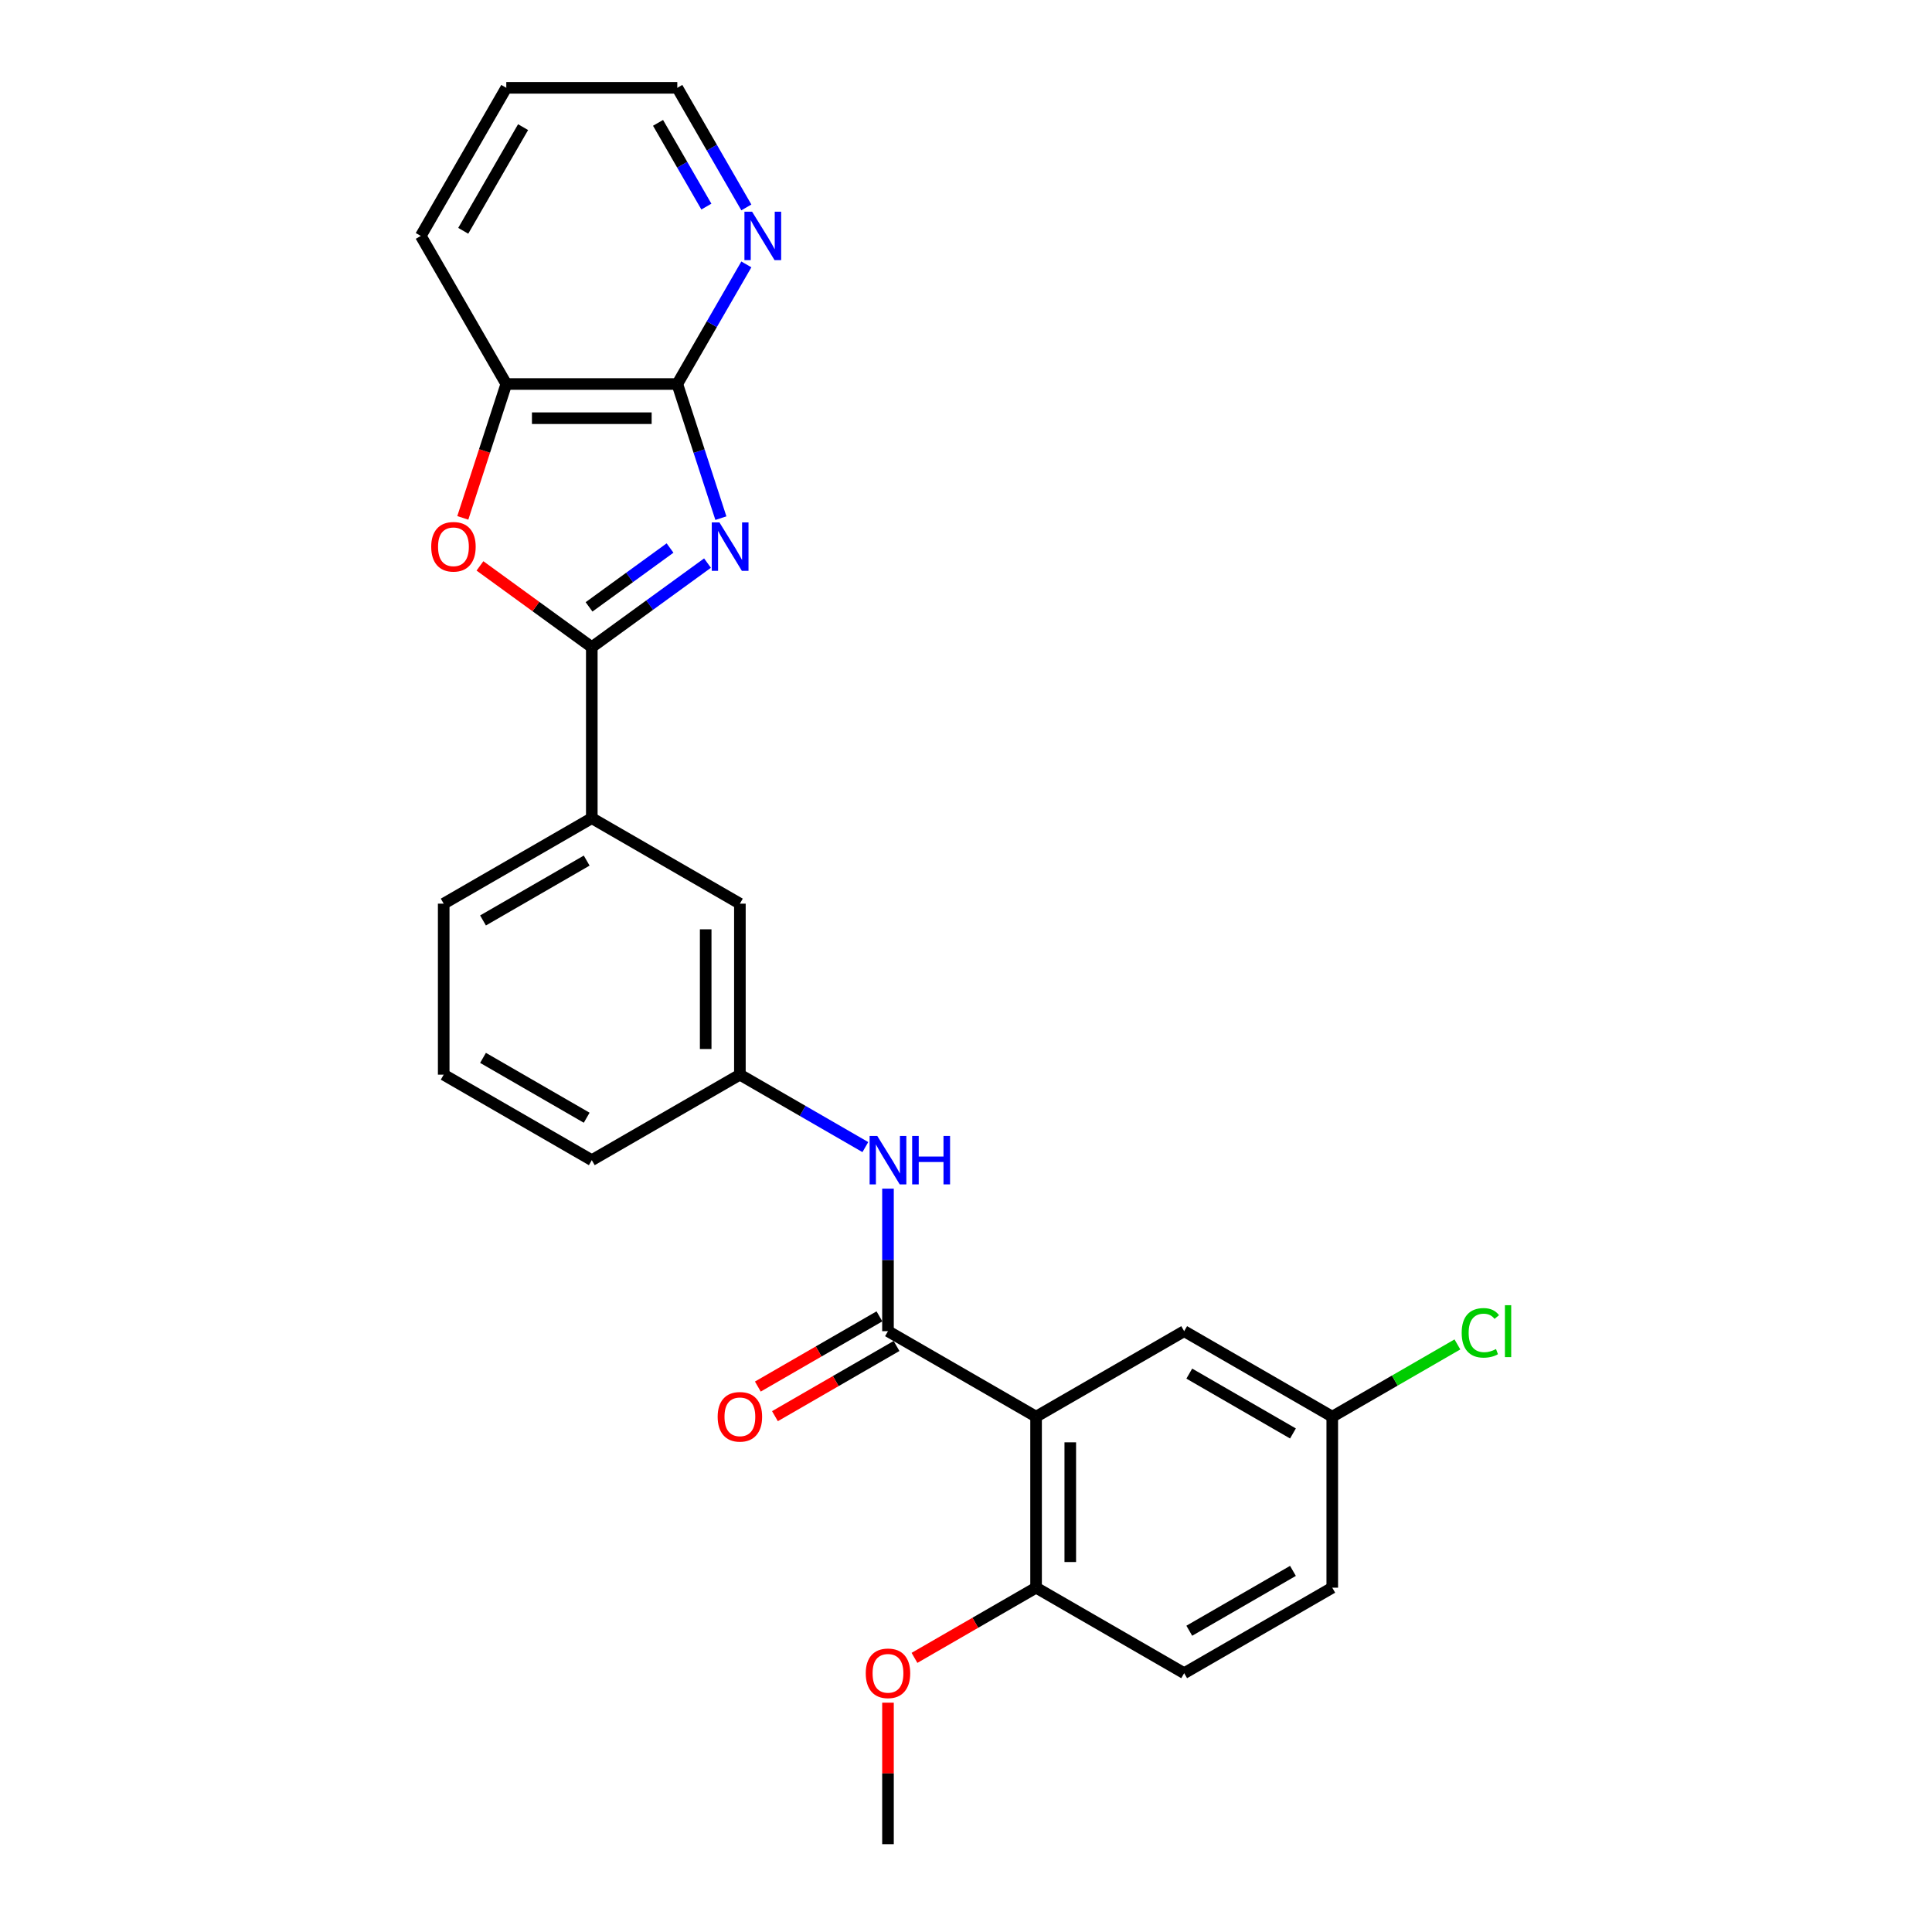 <?xml version='1.0' encoding='iso-8859-1'?>
<svg version='1.1' baseProfile='full'
              xmlns='http://www.w3.org/2000/svg'
                      xmlns:rdkit='http://www.rdkit.org/xml'
                      xmlns:xlink='http://www.w3.org/1999/xlink'
                  xml:space='preserve'
width='1000px' height='1000px' viewBox='0 0 1000 1000'>
<!-- END OF HEADER -->
<rect style='opacity:1.0;fill:#FFFFFF;stroke:none' width='1000' height='1000' x='0' y='0'> </rect>
<path class='bond-0' d='M 366.201,291.454 L 336.257,313.21' style='fill:none;fill-rule:evenodd;stroke:#0000FF;stroke-width:6px;stroke-linecap:butt;stroke-linejoin:miter;stroke-opacity:1' />
<path class='bond-0' d='M 336.257,313.21 L 306.313,334.966' style='fill:none;fill-rule:evenodd;stroke:#000000;stroke-width:6px;stroke-linecap:butt;stroke-linejoin:miter;stroke-opacity:1' />
<path class='bond-0' d='M 346.813,283.66 L 325.852,298.889' style='fill:none;fill-rule:evenodd;stroke:#0000FF;stroke-width:6px;stroke-linecap:butt;stroke-linejoin:miter;stroke-opacity:1' />
<path class='bond-0' d='M 325.852,298.889 L 304.891,314.118' style='fill:none;fill-rule:evenodd;stroke:#000000;stroke-width:6px;stroke-linecap:butt;stroke-linejoin:miter;stroke-opacity:1' />
<path class='bond-3' d='M 373.129,268.194 L 361.848,233.477' style='fill:none;fill-rule:evenodd;stroke:#0000FF;stroke-width:6px;stroke-linecap:butt;stroke-linejoin:miter;stroke-opacity:1' />
<path class='bond-3' d='M 361.848,233.477 L 350.568,198.761' style='fill:none;fill-rule:evenodd;stroke:#000000;stroke-width:6px;stroke-linecap:butt;stroke-linejoin:miter;stroke-opacity:1' />
<path class='bond-4' d='M 306.313,334.966 L 277.369,313.937' style='fill:none;fill-rule:evenodd;stroke:#000000;stroke-width:6px;stroke-linecap:butt;stroke-linejoin:miter;stroke-opacity:1' />
<path class='bond-4' d='M 277.369,313.937 L 248.425,292.908' style='fill:none;fill-rule:evenodd;stroke:#FF0000;stroke-width:6px;stroke-linecap:butt;stroke-linejoin:miter;stroke-opacity:1' />
<path class='bond-7' d='M 306.313,334.966 L 306.313,423.477' style='fill:none;fill-rule:evenodd;stroke:#000000;stroke-width:6px;stroke-linecap:butt;stroke-linejoin:miter;stroke-opacity:1' />
<path class='bond-1' d='M 536.272,733.267 L 459.619,689.011' style='fill:none;fill-rule:evenodd;stroke:#000000;stroke-width:6px;stroke-linecap:butt;stroke-linejoin:miter;stroke-opacity:1' />
<path class='bond-8' d='M 536.272,733.267 L 536.272,821.778' style='fill:none;fill-rule:evenodd;stroke:#000000;stroke-width:6px;stroke-linecap:butt;stroke-linejoin:miter;stroke-opacity:1' />
<path class='bond-8' d='M 553.974,746.544 L 553.974,808.502' style='fill:none;fill-rule:evenodd;stroke:#000000;stroke-width:6px;stroke-linecap:butt;stroke-linejoin:miter;stroke-opacity:1' />
<path class='bond-10' d='M 536.272,733.267 L 612.925,689.011' style='fill:none;fill-rule:evenodd;stroke:#000000;stroke-width:6px;stroke-linecap:butt;stroke-linejoin:miter;stroke-opacity:1' />
<path class='bond-2' d='M 459.619,689.011 L 459.619,652.129' style='fill:none;fill-rule:evenodd;stroke:#000000;stroke-width:6px;stroke-linecap:butt;stroke-linejoin:miter;stroke-opacity:1' />
<path class='bond-2' d='M 459.619,652.129 L 459.619,615.246' style='fill:none;fill-rule:evenodd;stroke:#0000FF;stroke-width:6px;stroke-linecap:butt;stroke-linejoin:miter;stroke-opacity:1' />
<path class='bond-11' d='M 455.193,681.346 L 423.726,699.513' style='fill:none;fill-rule:evenodd;stroke:#000000;stroke-width:6px;stroke-linecap:butt;stroke-linejoin:miter;stroke-opacity:1' />
<path class='bond-11' d='M 423.726,699.513 L 392.259,717.681' style='fill:none;fill-rule:evenodd;stroke:#FF0000;stroke-width:6px;stroke-linecap:butt;stroke-linejoin:miter;stroke-opacity:1' />
<path class='bond-11' d='M 464.044,696.677 L 432.578,714.844' style='fill:none;fill-rule:evenodd;stroke:#000000;stroke-width:6px;stroke-linecap:butt;stroke-linejoin:miter;stroke-opacity:1' />
<path class='bond-11' d='M 432.578,714.844 L 401.111,733.011' style='fill:none;fill-rule:evenodd;stroke:#FF0000;stroke-width:6px;stroke-linecap:butt;stroke-linejoin:miter;stroke-opacity:1' />
<path class='bond-5' d='M 350.568,198.761 L 262.057,198.761' style='fill:none;fill-rule:evenodd;stroke:#000000;stroke-width:6px;stroke-linecap:butt;stroke-linejoin:miter;stroke-opacity:1' />
<path class='bond-5' d='M 337.292,216.463 L 275.334,216.463' style='fill:none;fill-rule:evenodd;stroke:#000000;stroke-width:6px;stroke-linecap:butt;stroke-linejoin:miter;stroke-opacity:1' />
<path class='bond-9' d='M 350.568,198.761 L 368.439,167.807' style='fill:none;fill-rule:evenodd;stroke:#000000;stroke-width:6px;stroke-linecap:butt;stroke-linejoin:miter;stroke-opacity:1' />
<path class='bond-9' d='M 368.439,167.807 L 386.31,136.854' style='fill:none;fill-rule:evenodd;stroke:#0000FF;stroke-width:6px;stroke-linecap:butt;stroke-linejoin:miter;stroke-opacity:1' />
<path class='bond-26' d='M 239.543,268.052 L 250.8,233.407' style='fill:none;fill-rule:evenodd;stroke:#FF0000;stroke-width:6px;stroke-linecap:butt;stroke-linejoin:miter;stroke-opacity:1' />
<path class='bond-26' d='M 250.8,233.407 L 262.057,198.761' style='fill:none;fill-rule:evenodd;stroke:#000000;stroke-width:6px;stroke-linecap:butt;stroke-linejoin:miter;stroke-opacity:1' />
<path class='bond-21' d='M 262.057,198.761 L 217.801,122.108' style='fill:none;fill-rule:evenodd;stroke:#000000;stroke-width:6px;stroke-linecap:butt;stroke-linejoin:miter;stroke-opacity:1' />
<path class='bond-6' d='M 447.9,593.734 L 415.433,574.989' style='fill:none;fill-rule:evenodd;stroke:#0000FF;stroke-width:6px;stroke-linecap:butt;stroke-linejoin:miter;stroke-opacity:1' />
<path class='bond-6' d='M 415.433,574.989 L 382.966,556.244' style='fill:none;fill-rule:evenodd;stroke:#000000;stroke-width:6px;stroke-linecap:butt;stroke-linejoin:miter;stroke-opacity:1' />
<path class='bond-13' d='M 306.313,423.477 L 382.966,467.733' style='fill:none;fill-rule:evenodd;stroke:#000000;stroke-width:6px;stroke-linecap:butt;stroke-linejoin:miter;stroke-opacity:1' />
<path class='bond-19' d='M 306.313,423.477 L 229.66,467.733' style='fill:none;fill-rule:evenodd;stroke:#000000;stroke-width:6px;stroke-linecap:butt;stroke-linejoin:miter;stroke-opacity:1' />
<path class='bond-19' d='M 303.666,445.446 L 250.009,476.425' style='fill:none;fill-rule:evenodd;stroke:#000000;stroke-width:6px;stroke-linecap:butt;stroke-linejoin:miter;stroke-opacity:1' />
<path class='bond-14' d='M 536.272,821.778 L 612.925,866.034' style='fill:none;fill-rule:evenodd;stroke:#000000;stroke-width:6px;stroke-linecap:butt;stroke-linejoin:miter;stroke-opacity:1' />
<path class='bond-18' d='M 536.272,821.778 L 504.805,839.946' style='fill:none;fill-rule:evenodd;stroke:#000000;stroke-width:6px;stroke-linecap:butt;stroke-linejoin:miter;stroke-opacity:1' />
<path class='bond-18' d='M 504.805,839.946 L 473.338,858.113' style='fill:none;fill-rule:evenodd;stroke:#FF0000;stroke-width:6px;stroke-linecap:butt;stroke-linejoin:miter;stroke-opacity:1' />
<path class='bond-22' d='M 386.31,107.362 L 368.439,76.408' style='fill:none;fill-rule:evenodd;stroke:#0000FF;stroke-width:6px;stroke-linecap:butt;stroke-linejoin:miter;stroke-opacity:1' />
<path class='bond-22' d='M 368.439,76.408 L 350.568,45.455' style='fill:none;fill-rule:evenodd;stroke:#000000;stroke-width:6px;stroke-linecap:butt;stroke-linejoin:miter;stroke-opacity:1' />
<path class='bond-22' d='M 365.618,106.927 L 353.109,85.259' style='fill:none;fill-rule:evenodd;stroke:#0000FF;stroke-width:6px;stroke-linecap:butt;stroke-linejoin:miter;stroke-opacity:1' />
<path class='bond-22' d='M 353.109,85.259 L 340.599,63.592' style='fill:none;fill-rule:evenodd;stroke:#000000;stroke-width:6px;stroke-linecap:butt;stroke-linejoin:miter;stroke-opacity:1' />
<path class='bond-15' d='M 612.925,689.011 L 689.578,733.267' style='fill:none;fill-rule:evenodd;stroke:#000000;stroke-width:6px;stroke-linecap:butt;stroke-linejoin:miter;stroke-opacity:1' />
<path class='bond-15' d='M 615.572,710.98 L 669.229,741.959' style='fill:none;fill-rule:evenodd;stroke:#000000;stroke-width:6px;stroke-linecap:butt;stroke-linejoin:miter;stroke-opacity:1' />
<path class='bond-12' d='M 382.966,556.244 L 382.966,467.733' style='fill:none;fill-rule:evenodd;stroke:#000000;stroke-width:6px;stroke-linecap:butt;stroke-linejoin:miter;stroke-opacity:1' />
<path class='bond-12' d='M 365.263,542.968 L 365.263,481.01' style='fill:none;fill-rule:evenodd;stroke:#000000;stroke-width:6px;stroke-linecap:butt;stroke-linejoin:miter;stroke-opacity:1' />
<path class='bond-28' d='M 382.966,556.244 L 306.313,600.5' style='fill:none;fill-rule:evenodd;stroke:#000000;stroke-width:6px;stroke-linecap:butt;stroke-linejoin:miter;stroke-opacity:1' />
<path class='bond-29' d='M 612.925,866.034 L 689.578,821.778' style='fill:none;fill-rule:evenodd;stroke:#000000;stroke-width:6px;stroke-linecap:butt;stroke-linejoin:miter;stroke-opacity:1' />
<path class='bond-29' d='M 615.572,844.065 L 669.229,813.086' style='fill:none;fill-rule:evenodd;stroke:#000000;stroke-width:6px;stroke-linecap:butt;stroke-linejoin:miter;stroke-opacity:1' />
<path class='bond-16' d='M 689.578,733.267 L 689.578,821.778' style='fill:none;fill-rule:evenodd;stroke:#000000;stroke-width:6px;stroke-linecap:butt;stroke-linejoin:miter;stroke-opacity:1' />
<path class='bond-17' d='M 689.578,733.267 L 721.966,714.568' style='fill:none;fill-rule:evenodd;stroke:#000000;stroke-width:6px;stroke-linecap:butt;stroke-linejoin:miter;stroke-opacity:1' />
<path class='bond-17' d='M 721.966,714.568 L 754.353,695.869' style='fill:none;fill-rule:evenodd;stroke:#00CC00;stroke-width:6px;stroke-linecap:butt;stroke-linejoin:miter;stroke-opacity:1' />
<path class='bond-24' d='M 459.619,881.311 L 459.619,917.928' style='fill:none;fill-rule:evenodd;stroke:#FF0000;stroke-width:6px;stroke-linecap:butt;stroke-linejoin:miter;stroke-opacity:1' />
<path class='bond-24' d='M 459.619,917.928 L 459.619,954.545' style='fill:none;fill-rule:evenodd;stroke:#000000;stroke-width:6px;stroke-linecap:butt;stroke-linejoin:miter;stroke-opacity:1' />
<path class='bond-20' d='M 229.66,467.733 L 229.66,556.244' style='fill:none;fill-rule:evenodd;stroke:#000000;stroke-width:6px;stroke-linecap:butt;stroke-linejoin:miter;stroke-opacity:1' />
<path class='bond-23' d='M 229.66,556.244 L 306.313,600.5' style='fill:none;fill-rule:evenodd;stroke:#000000;stroke-width:6px;stroke-linecap:butt;stroke-linejoin:miter;stroke-opacity:1' />
<path class='bond-23' d='M 250.009,547.552 L 303.666,578.531' style='fill:none;fill-rule:evenodd;stroke:#000000;stroke-width:6px;stroke-linecap:butt;stroke-linejoin:miter;stroke-opacity:1' />
<path class='bond-27' d='M 217.801,122.108 L 262.057,45.455' style='fill:none;fill-rule:evenodd;stroke:#000000;stroke-width:6px;stroke-linecap:butt;stroke-linejoin:miter;stroke-opacity:1' />
<path class='bond-27' d='M 239.77,119.461 L 270.749,65.804' style='fill:none;fill-rule:evenodd;stroke:#000000;stroke-width:6px;stroke-linecap:butt;stroke-linejoin:miter;stroke-opacity:1' />
<path class='bond-25' d='M 350.568,45.455 L 262.057,45.455' style='fill:none;fill-rule:evenodd;stroke:#000000;stroke-width:6px;stroke-linecap:butt;stroke-linejoin:miter;stroke-opacity:1' />
<path  class='atom-0' d='M 372.379 270.407
L 380.593 283.684
Q 381.407 284.994, 382.717 287.366
Q 384.027 289.738, 384.098 289.879
L 384.098 270.407
L 387.426 270.407
L 387.426 295.473
L 383.992 295.473
L 375.176 280.957
Q 374.149 279.258, 373.052 277.311
Q 371.99 275.364, 371.671 274.762
L 371.671 295.473
L 368.414 295.473
L 368.414 270.407
L 372.379 270.407
' fill='#0000FF'/>
<path  class='atom-5' d='M 223.199 283.011
Q 223.199 276.992, 226.173 273.629
Q 229.147 270.265, 234.705 270.265
Q 240.264 270.265, 243.238 273.629
Q 246.212 276.992, 246.212 283.011
Q 246.212 289.1, 243.203 292.57
Q 240.193 296.004, 234.705 296.004
Q 229.182 296.004, 226.173 292.57
Q 223.199 289.136, 223.199 283.011
M 234.705 293.172
Q 238.529 293.172, 240.583 290.623
Q 242.671 288.038, 242.671 283.011
Q 242.671 278.09, 240.583 275.611
Q 238.529 273.098, 234.705 273.098
Q 230.882 273.098, 228.793 275.576
Q 226.739 278.054, 226.739 283.011
Q 226.739 288.074, 228.793 290.623
Q 230.882 293.172, 234.705 293.172
' fill='#FF0000'/>
<path  class='atom-7' d='M 454.078 587.967
L 462.292 601.243
Q 463.106 602.553, 464.416 604.925
Q 465.726 607.298, 465.797 607.439
L 465.797 587.967
L 469.125 587.967
L 469.125 613.033
L 465.691 613.033
L 456.875 598.517
Q 455.848 596.818, 454.751 594.871
Q 453.689 592.923, 453.37 592.321
L 453.37 613.033
L 450.113 613.033
L 450.113 587.967
L 454.078 587.967
' fill='#0000FF'/>
<path  class='atom-7' d='M 472.134 587.967
L 475.533 587.967
L 475.533 598.623
L 488.35 598.623
L 488.35 587.967
L 491.748 587.967
L 491.748 613.033
L 488.35 613.033
L 488.35 601.456
L 475.533 601.456
L 475.533 613.033
L 472.134 613.033
L 472.134 587.967
' fill='#0000FF'/>
<path  class='atom-10' d='M 389.283 109.574
L 397.497 122.851
Q 398.311 124.161, 399.621 126.533
Q 400.931 128.905, 401.002 129.047
L 401.002 109.574
L 404.33 109.574
L 404.33 134.641
L 400.896 134.641
L 392.08 120.125
Q 391.053 118.426, 389.956 116.478
Q 388.894 114.531, 388.575 113.929
L 388.575 134.641
L 385.318 134.641
L 385.318 109.574
L 389.283 109.574
' fill='#0000FF'/>
<path  class='atom-12' d='M 371.459 733.338
Q 371.459 727.319, 374.433 723.956
Q 377.407 720.592, 382.966 720.592
Q 388.524 720.592, 391.498 723.956
Q 394.472 727.319, 394.472 733.338
Q 394.472 739.427, 391.463 742.897
Q 388.453 746.331, 382.966 746.331
Q 377.443 746.331, 374.433 742.897
Q 371.459 739.463, 371.459 733.338
M 382.966 743.499
Q 386.789 743.499, 388.843 740.95
Q 390.932 738.365, 390.932 733.338
Q 390.932 728.417, 388.843 725.938
Q 386.789 723.425, 382.966 723.425
Q 379.142 723.425, 377.053 725.903
Q 375 728.381, 375 733.338
Q 375 738.401, 377.053 740.95
Q 379.142 743.499, 382.966 743.499
' fill='#FF0000'/>
<path  class='atom-18' d='M 756.566 689.879
Q 756.566 683.648, 759.469 680.39
Q 762.408 677.098, 767.966 677.098
Q 773.135 677.098, 775.897 680.744
L 773.56 682.656
Q 771.542 680.001, 767.966 680.001
Q 764.178 680.001, 762.16 682.55
Q 760.177 685.064, 760.177 689.879
Q 760.177 694.835, 762.231 697.384
Q 764.319 699.934, 768.356 699.934
Q 771.117 699.934, 774.339 698.27
L 775.33 700.925
Q 774.02 701.775, 772.038 702.27
Q 770.055 702.766, 767.86 702.766
Q 762.408 702.766, 759.469 699.438
Q 756.566 696.11, 756.566 689.879
' fill='#00CC00'/>
<path  class='atom-18' d='M 778.942 675.575
L 782.199 675.575
L 782.199 702.447
L 778.942 702.447
L 778.942 675.575
' fill='#00CC00'/>
<path  class='atom-19' d='M 448.112 866.105
Q 448.112 860.086, 451.086 856.723
Q 454.06 853.359, 459.619 853.359
Q 465.177 853.359, 468.151 856.723
Q 471.125 860.086, 471.125 866.105
Q 471.125 872.194, 468.116 875.664
Q 465.107 879.098, 459.619 879.098
Q 454.096 879.098, 451.086 875.664
Q 448.112 872.23, 448.112 866.105
M 459.619 876.266
Q 463.443 876.266, 465.496 873.717
Q 467.585 871.132, 467.585 866.105
Q 467.585 861.184, 465.496 858.705
Q 463.443 856.192, 459.619 856.192
Q 455.795 856.192, 453.706 858.67
Q 451.653 861.148, 451.653 866.105
Q 451.653 871.168, 453.706 873.717
Q 455.795 876.266, 459.619 876.266
' fill='#FF0000'/>
</svg>
